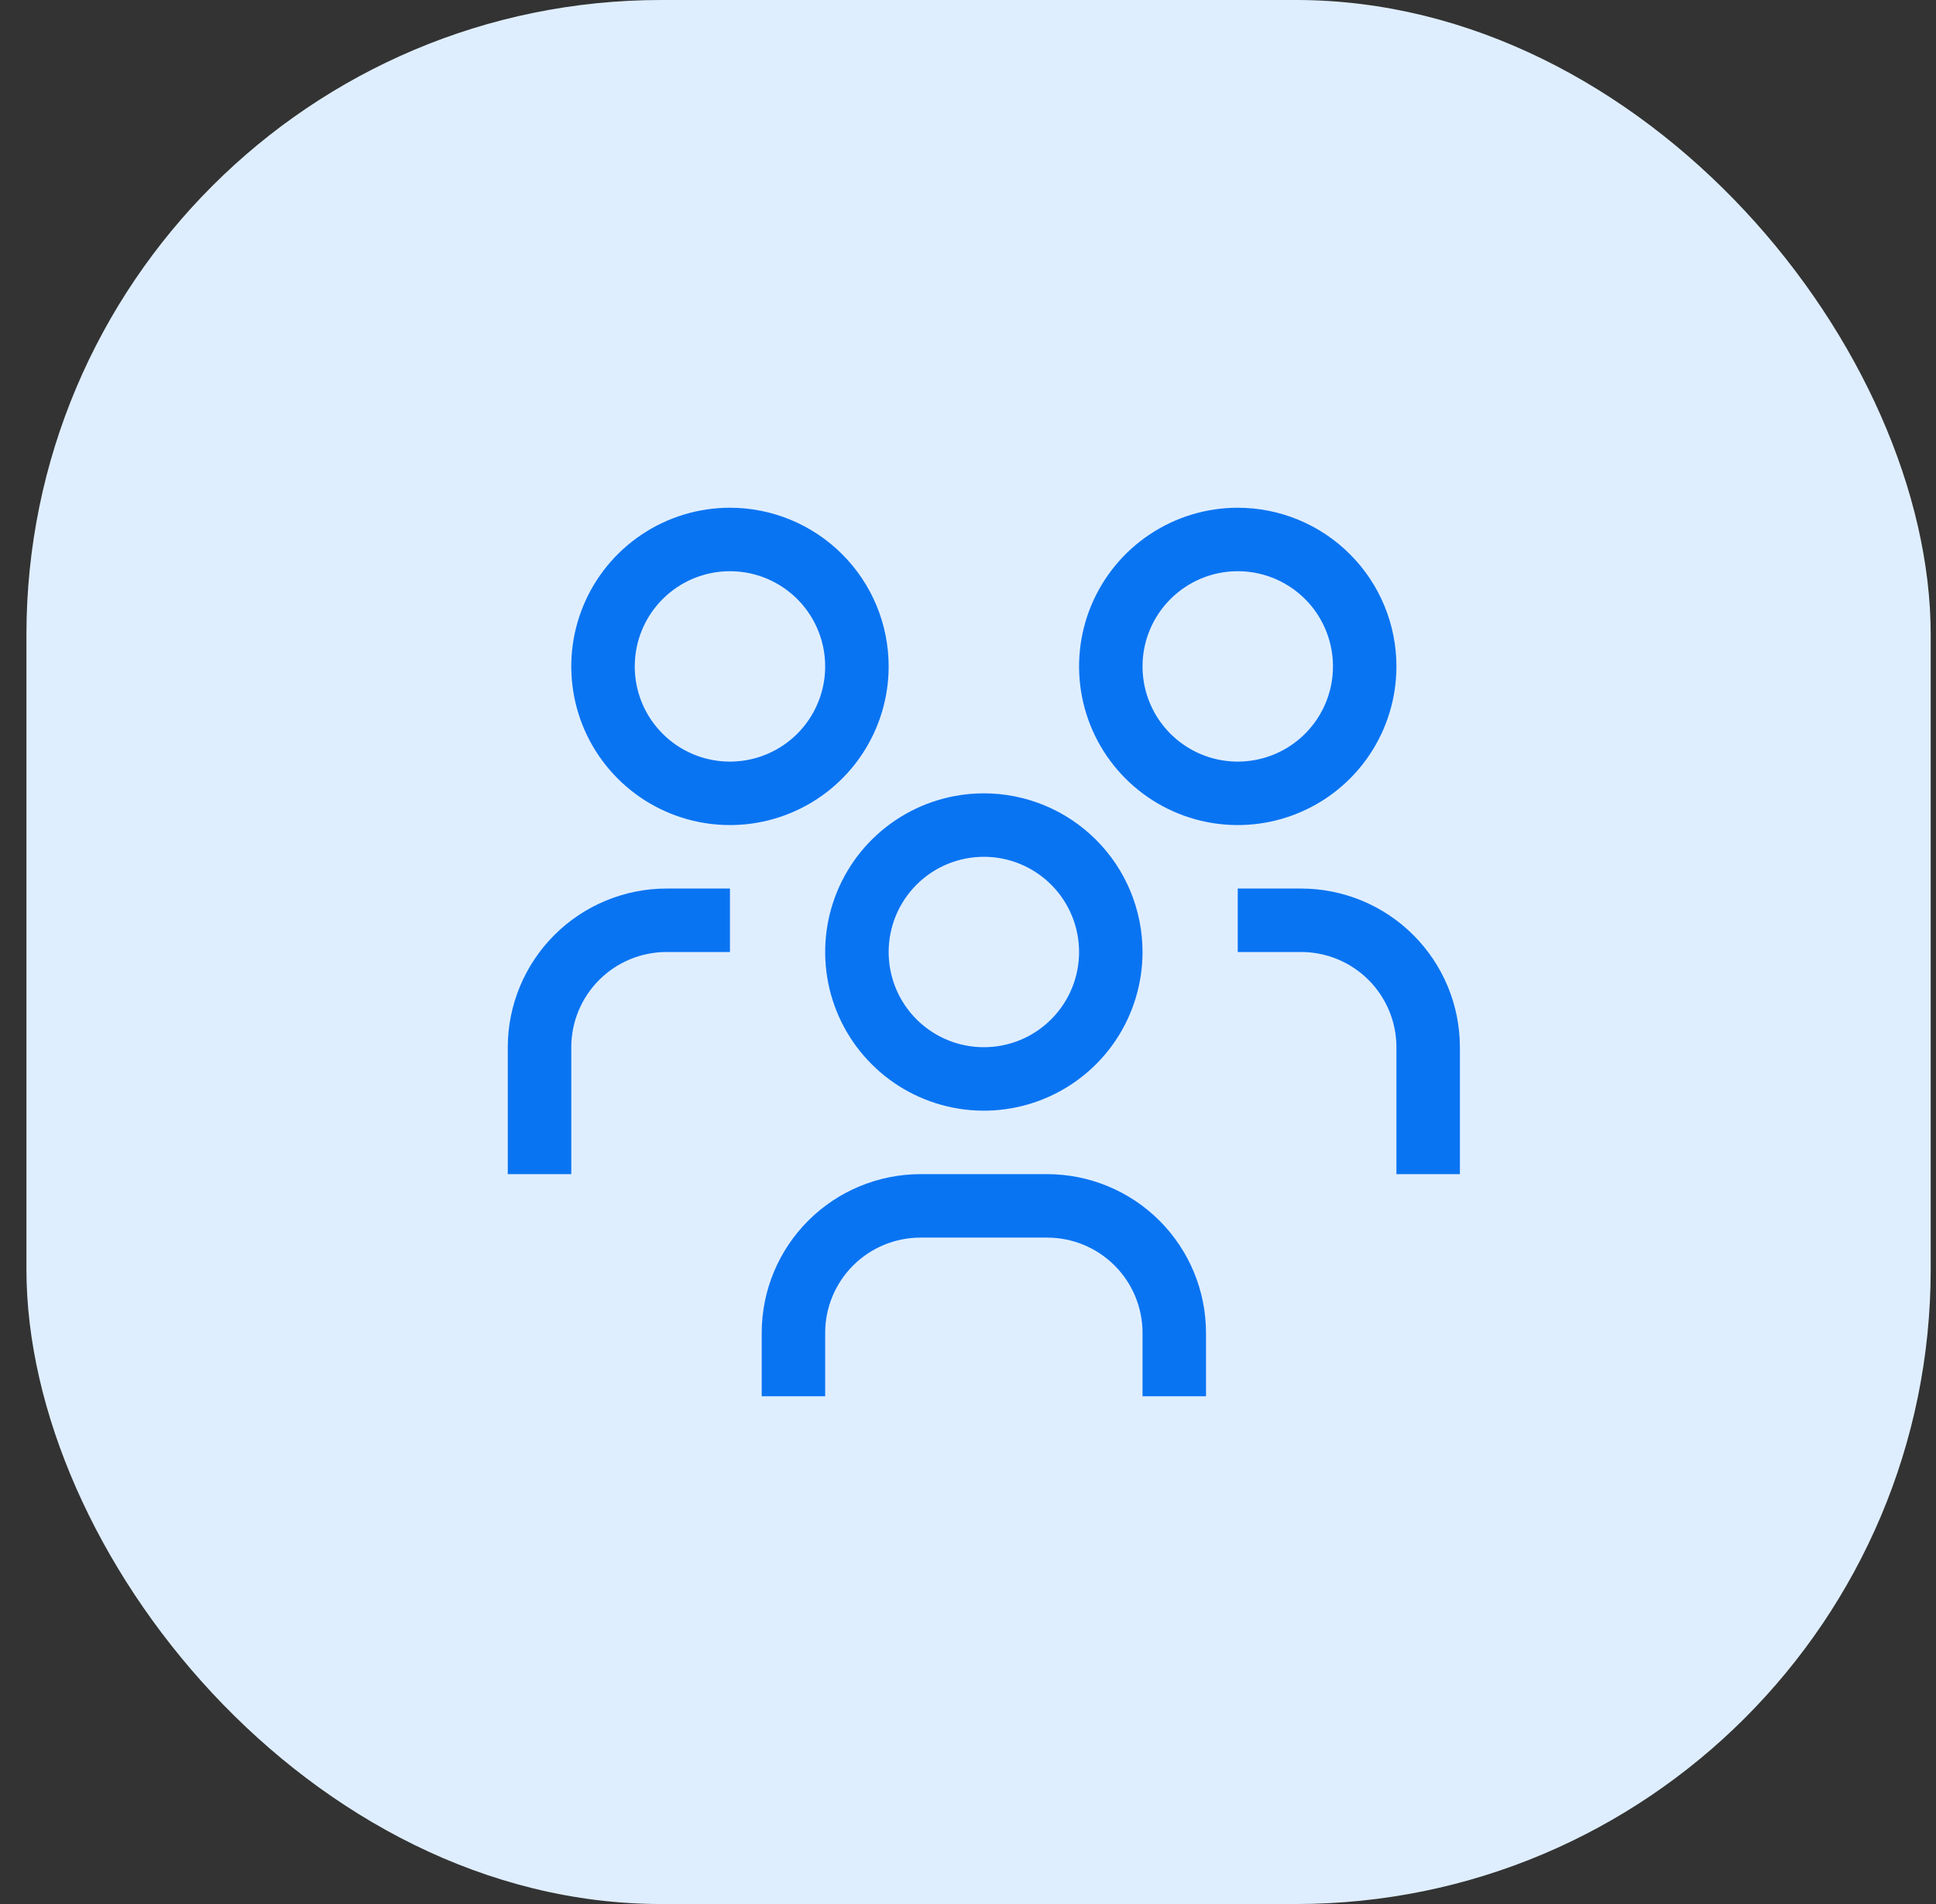 <svg width="61" height="60" viewBox="0 0 61 60" fill="none" xmlns="http://www.w3.org/2000/svg">
<rect x="0" y="0" width="61" height="60" fill="#333333" stroke="none"/>
<rect x="0.833" width="60" height="60" rx="20" fill="#DFEEFF"/>
<path d="M40.999 28H38.999V30H40.999C41.795 30.001 42.557 30.317 43.12 30.88C43.682 31.442 43.999 32.205 43.999 33V37H45.999V33C45.998 31.674 45.471 30.404 44.533 29.466C43.596 28.529 42.325 28.002 40.999 28Z" fill="#0974F2"/>
<path d="M38.999 18C39.593 18 40.173 18.176 40.666 18.506C41.16 18.835 41.544 19.304 41.771 19.852C41.998 20.4 42.058 21.003 41.942 21.585C41.826 22.167 41.54 22.702 41.121 23.121C40.701 23.541 40.167 23.827 39.585 23.942C39.003 24.058 38.4 23.999 37.852 23.772C37.303 23.545 36.835 23.16 36.505 22.667C36.175 22.173 35.999 21.593 35.999 21C35.999 20.204 36.316 19.441 36.878 18.879C37.441 18.316 38.204 18 38.999 18ZM38.999 16C38.011 16 37.044 16.293 36.222 16.843C35.399 17.392 34.759 18.173 34.38 19.087C34.002 20 33.903 21.006 34.096 21.976C34.288 22.945 34.765 23.836 35.464 24.535C36.163 25.235 37.054 25.711 38.024 25.904C38.994 26.097 39.999 25.998 40.913 25.619C41.827 25.241 42.608 24.6 43.157 23.778C43.706 22.956 43.999 21.989 43.999 21C43.999 19.674 43.473 18.402 42.535 17.465C41.597 16.527 40.326 16 38.999 16Z" fill="#0974F2"/>
<path d="M37.999 44H35.999V42C35.999 41.205 35.682 40.442 35.12 39.88C34.557 39.317 33.795 39.001 32.999 39H29C28.204 39.001 27.442 39.317 26.879 39.88C26.317 40.442 26 41.205 26 42V44H24V42C24.001 40.674 24.528 39.404 25.466 38.466C26.403 37.529 27.674 37.002 29 37H32.999C34.325 37.002 35.596 37.529 36.533 38.466C37.471 39.404 37.998 40.674 37.999 42V44Z" fill="#0974F2"/>
<path d="M31 27C31.593 27 32.173 27.176 32.666 27.506C33.16 27.835 33.544 28.304 33.771 28.852C33.998 29.4 34.058 30.003 33.942 30.585C33.826 31.167 33.54 31.702 33.121 32.121C32.701 32.541 32.167 32.827 31.585 32.942C31.003 33.058 30.4 32.999 29.852 32.772C29.303 32.545 28.835 32.16 28.505 31.667C28.175 31.173 28 30.593 28 30C28 29.204 28.316 28.441 28.878 27.879C29.441 27.316 30.204 27 31 27ZM31 25C30.011 25 29.044 25.293 28.222 25.843C27.399 26.392 26.759 27.173 26.38 28.087C26.002 29 25.903 30.006 26.096 30.976C26.288 31.945 26.765 32.836 27.464 33.535C28.163 34.235 29.054 34.711 30.024 34.904C30.994 35.097 31.999 34.998 32.913 34.619C33.827 34.241 34.608 33.6 35.157 32.778C35.706 31.956 35.999 30.989 35.999 30C35.999 28.674 35.473 27.402 34.535 26.465C33.597 25.527 32.326 25 31 25Z" fill="#0974F2"/>
<path d="M23 28H21C19.674 28.002 18.403 28.529 17.466 29.466C16.528 30.404 16.001 31.674 15.999 33V37H18V33C18 32.205 18.317 31.442 18.879 30.88C19.442 30.317 20.204 30.001 21 30H23V28Z" fill="#0974F2"/>
<path d="M23 18C23.593 18 24.173 18.176 24.666 18.506C25.16 18.835 25.544 19.304 25.771 19.852C25.998 20.4 26.058 21.003 25.942 21.585C25.826 22.167 25.54 22.702 25.121 23.121C24.701 23.541 24.167 23.827 23.585 23.942C23.003 24.058 22.4 23.999 21.852 23.772C21.303 23.545 20.835 23.16 20.505 22.667C20.175 22.173 20 21.593 20 21C20 20.204 20.316 19.441 20.878 18.879C21.441 18.316 22.204 18 23 18ZM23 16C22.011 16 21.044 16.293 20.222 16.843C19.399 17.392 18.759 18.173 18.38 19.087C18.002 20 17.903 21.006 18.096 21.976C18.288 22.945 18.765 23.836 19.464 24.535C20.163 25.235 21.054 25.711 22.024 25.904C22.994 26.097 23.999 25.998 24.913 25.619C25.827 25.241 26.608 24.6 27.157 23.778C27.706 22.956 28 21.989 28 21C28 19.674 27.473 18.402 26.535 17.465C25.597 16.527 24.326 16 23 16Z" fill="#0974F2"/>
</svg>

